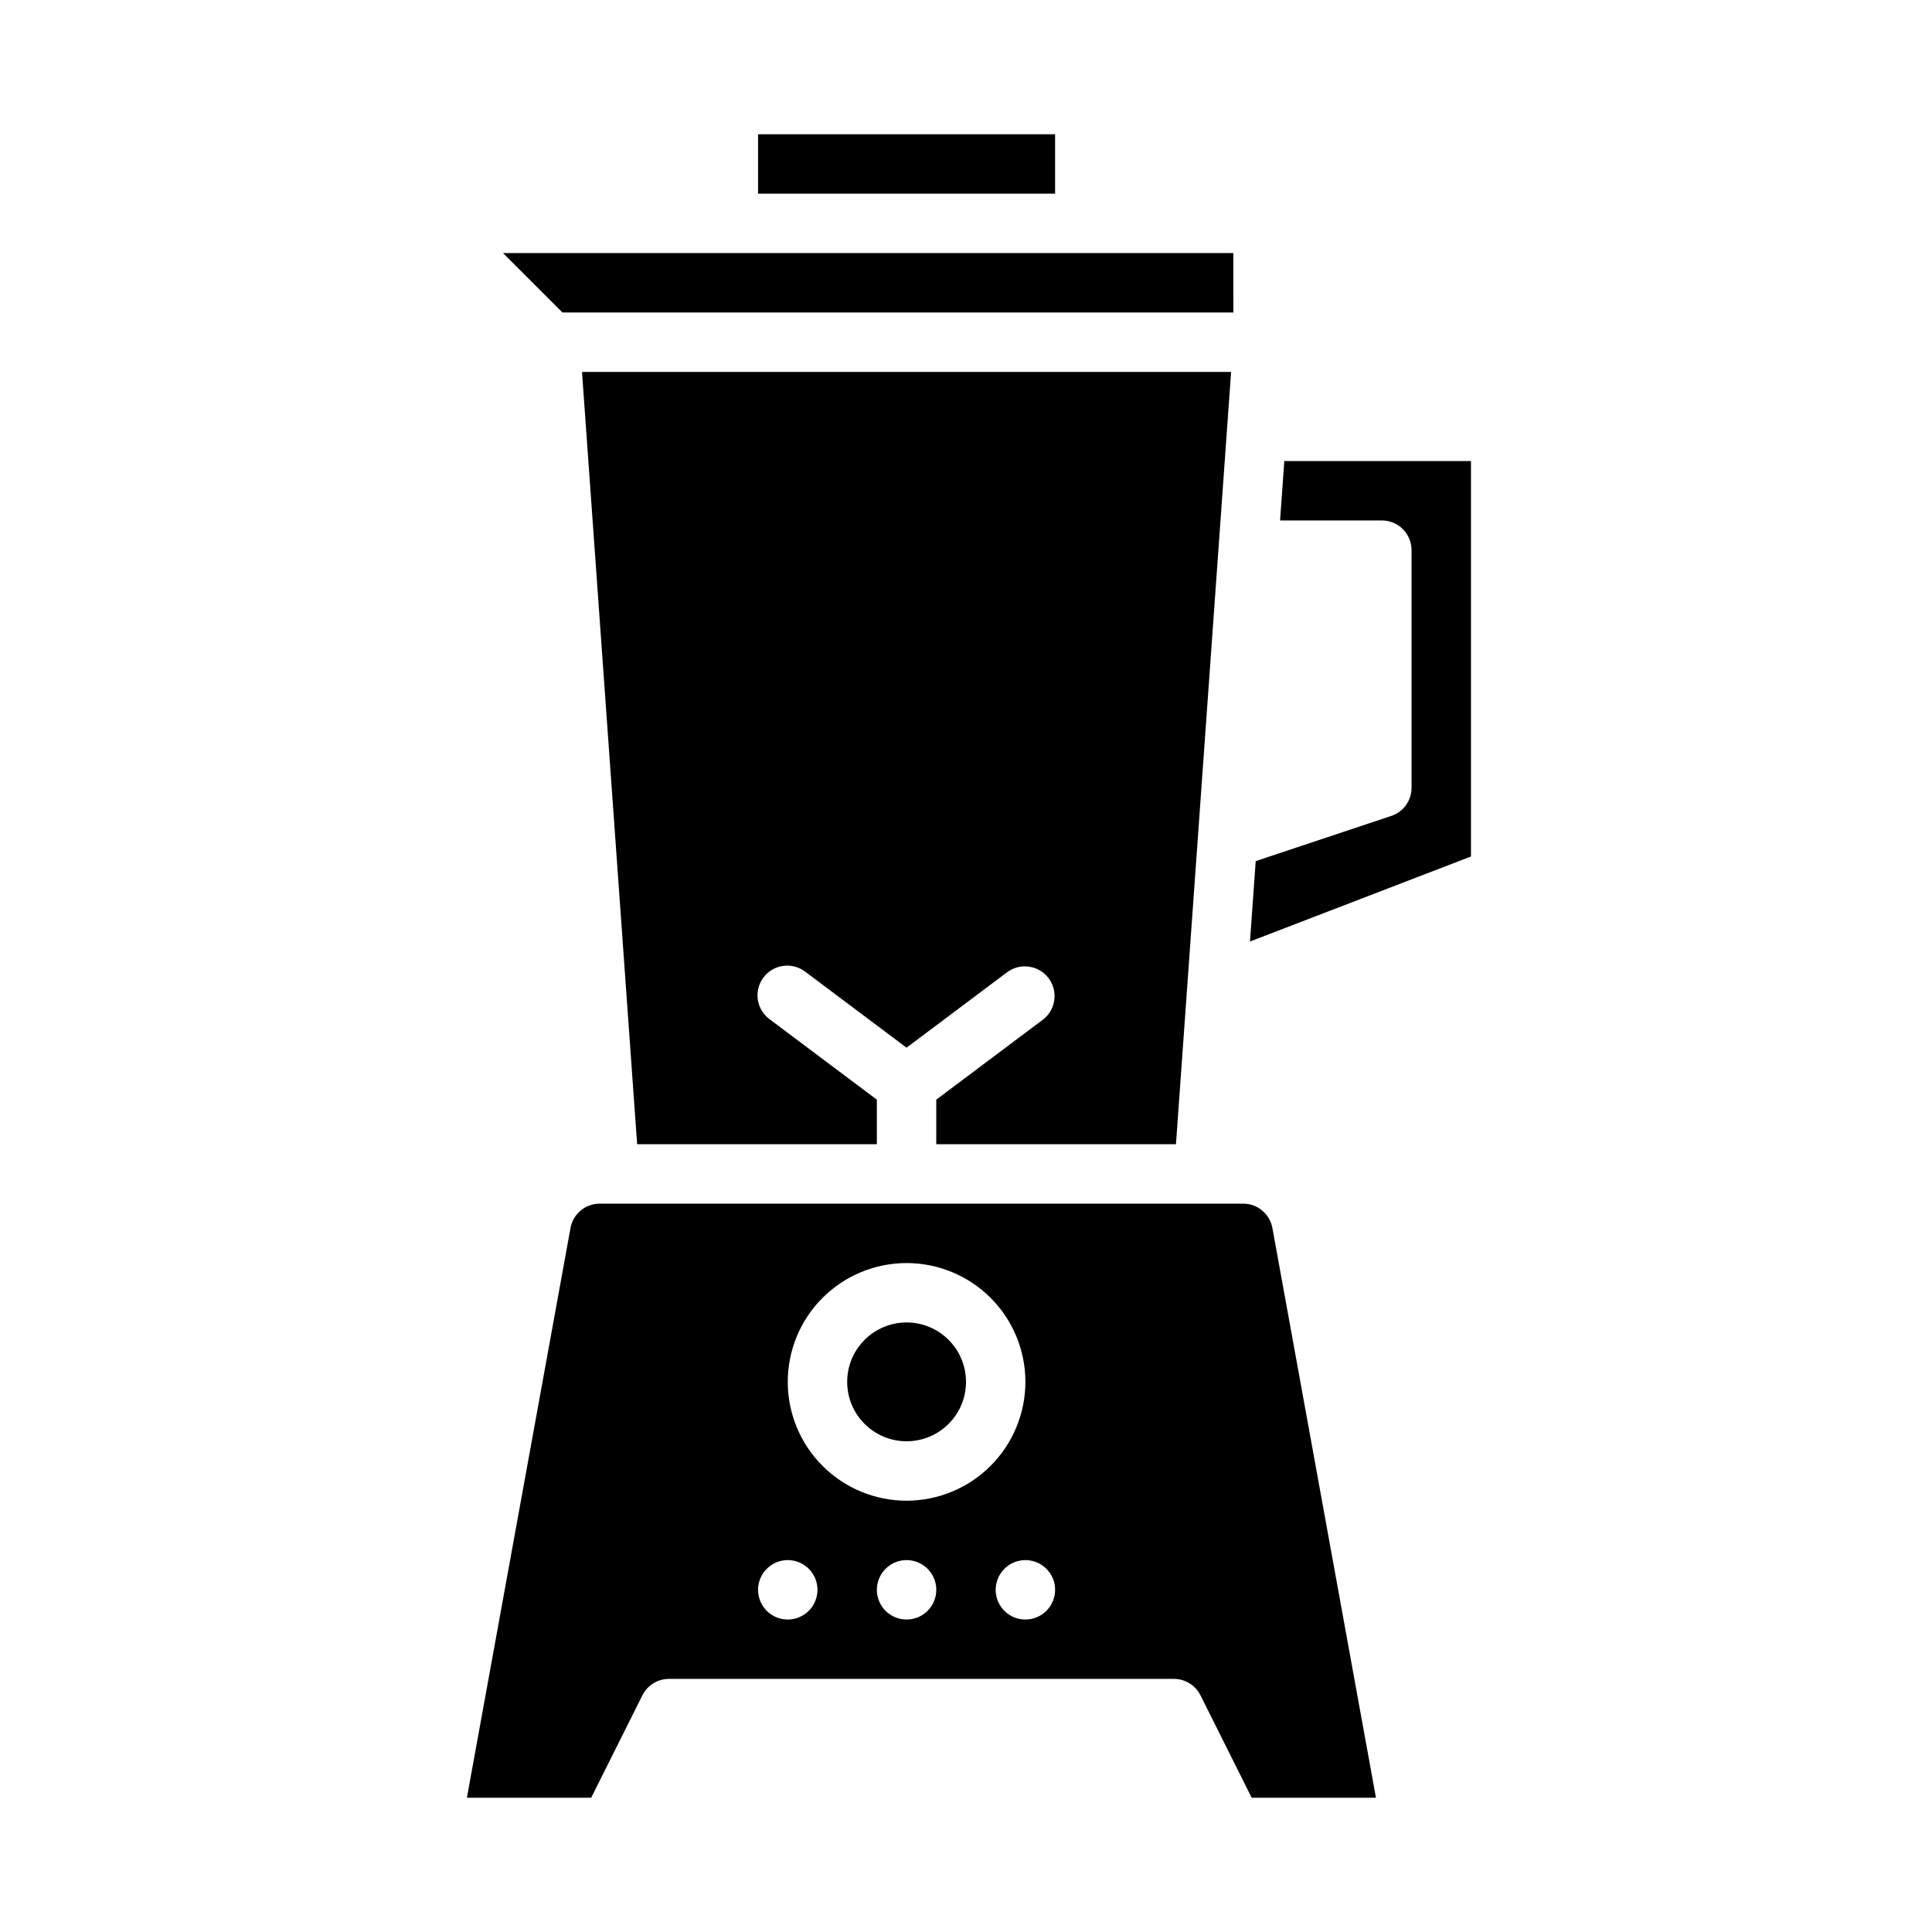 <?xml version="1.0" encoding="UTF-8"?>
<!-- Uploaded to: ICON Repo, www.iconrepo.com, Generator: ICON Repo Mixer Tools -->
<svg fill="#000000" width="800px" height="800px" version="1.1" viewBox="144 144 512 512" xmlns="http://www.w3.org/2000/svg">
 <g>
  <path d="m533.82 266.18h-49.465l-1.125 15.742h26.973c2.086 0 4.09 0.828 5.566 2.305 1.477 1.477 2.305 3.481 2.305 5.566v62.977c0.004 3.387-2.168 6.394-5.379 7.465l-35.918 11.969-1.516 21.305 58.559-22.527z"/>
  <path d="m470.85 211.07h-193.54l15.746 15.742h177.8z"/>
  <path d="m302.93 462.98c-3.805-0.004-7.066 2.719-7.742 6.465l-27.453 150.97h32.934l13.57-27.137c1.332-2.664 4.059-4.352 7.039-4.352h133.82c2.984 0 5.711 1.688 7.043 4.352l13.566 27.137h32.934l-27.441-150.97c-0.684-3.746-3.945-6.465-7.75-6.465zm49.836 110.21c-3.184 0-6.055-1.918-7.273-4.859-1.219-2.941-0.543-6.328 1.707-8.578 2.254-2.254 5.637-2.926 8.578-1.707s4.859 4.09 4.859 7.273c0 2.086-0.828 4.09-2.305 5.566-1.477 1.477-3.477 2.305-5.566 2.305zm31.488 0c-3.184 0-6.055-1.918-7.273-4.859-1.219-2.941-0.543-6.328 1.707-8.578 2.254-2.254 5.637-2.926 8.578-1.707s4.859 4.09 4.859 7.273c0 2.086-0.828 4.09-2.305 5.566-1.477 1.477-3.477 2.305-5.566 2.305zm0-31.488c-8.352 0-16.359-3.316-22.266-9.223s-9.223-13.914-9.223-22.266c0-8.352 3.316-16.359 9.223-22.266s13.914-9.223 22.266-9.223c8.352 0 16.359 3.316 22.266 9.223s9.223 13.914 9.223 22.266c-0.008 8.348-3.328 16.352-9.23 22.258-5.906 5.902-13.91 9.223-22.258 9.23zm31.488 31.488c-3.184 0-6.055-1.918-7.273-4.859-1.219-2.941-0.543-6.328 1.707-8.578 2.25-2.254 5.637-2.926 8.578-1.707s4.859 4.09 4.859 7.273c0 2.086-0.828 4.09-2.305 5.566-1.477 1.477-3.477 2.305-5.566 2.305z"/>
  <path d="m392.12 435.42v11.809h63.523l14.613-204.67h-172.02l14.613 204.67h63.523v-11.809l-28.34-21.254c-1.719-1.234-2.871-3.106-3.195-5.199-0.32-2.094 0.215-4.227 1.484-5.918 1.27-1.695 3.168-2.805 5.266-3.086 2.098-0.277 4.219 0.305 5.887 1.609l26.77 20.074 26.766-20.074c3.481-2.496 8.316-1.75 10.887 1.676 2.566 3.426 1.926 8.277-1.445 10.918z"/>
  <path d="m344.89 179.58h78.719v15.742h-78.719z"/>
  <path d="m400 510.21c0 8.695-7.051 15.742-15.746 15.742-8.695 0-15.742-7.047-15.742-15.742 0-8.695 7.047-15.746 15.742-15.746 8.695 0 15.746 7.051 15.746 15.746"/>
 </g>
</svg>